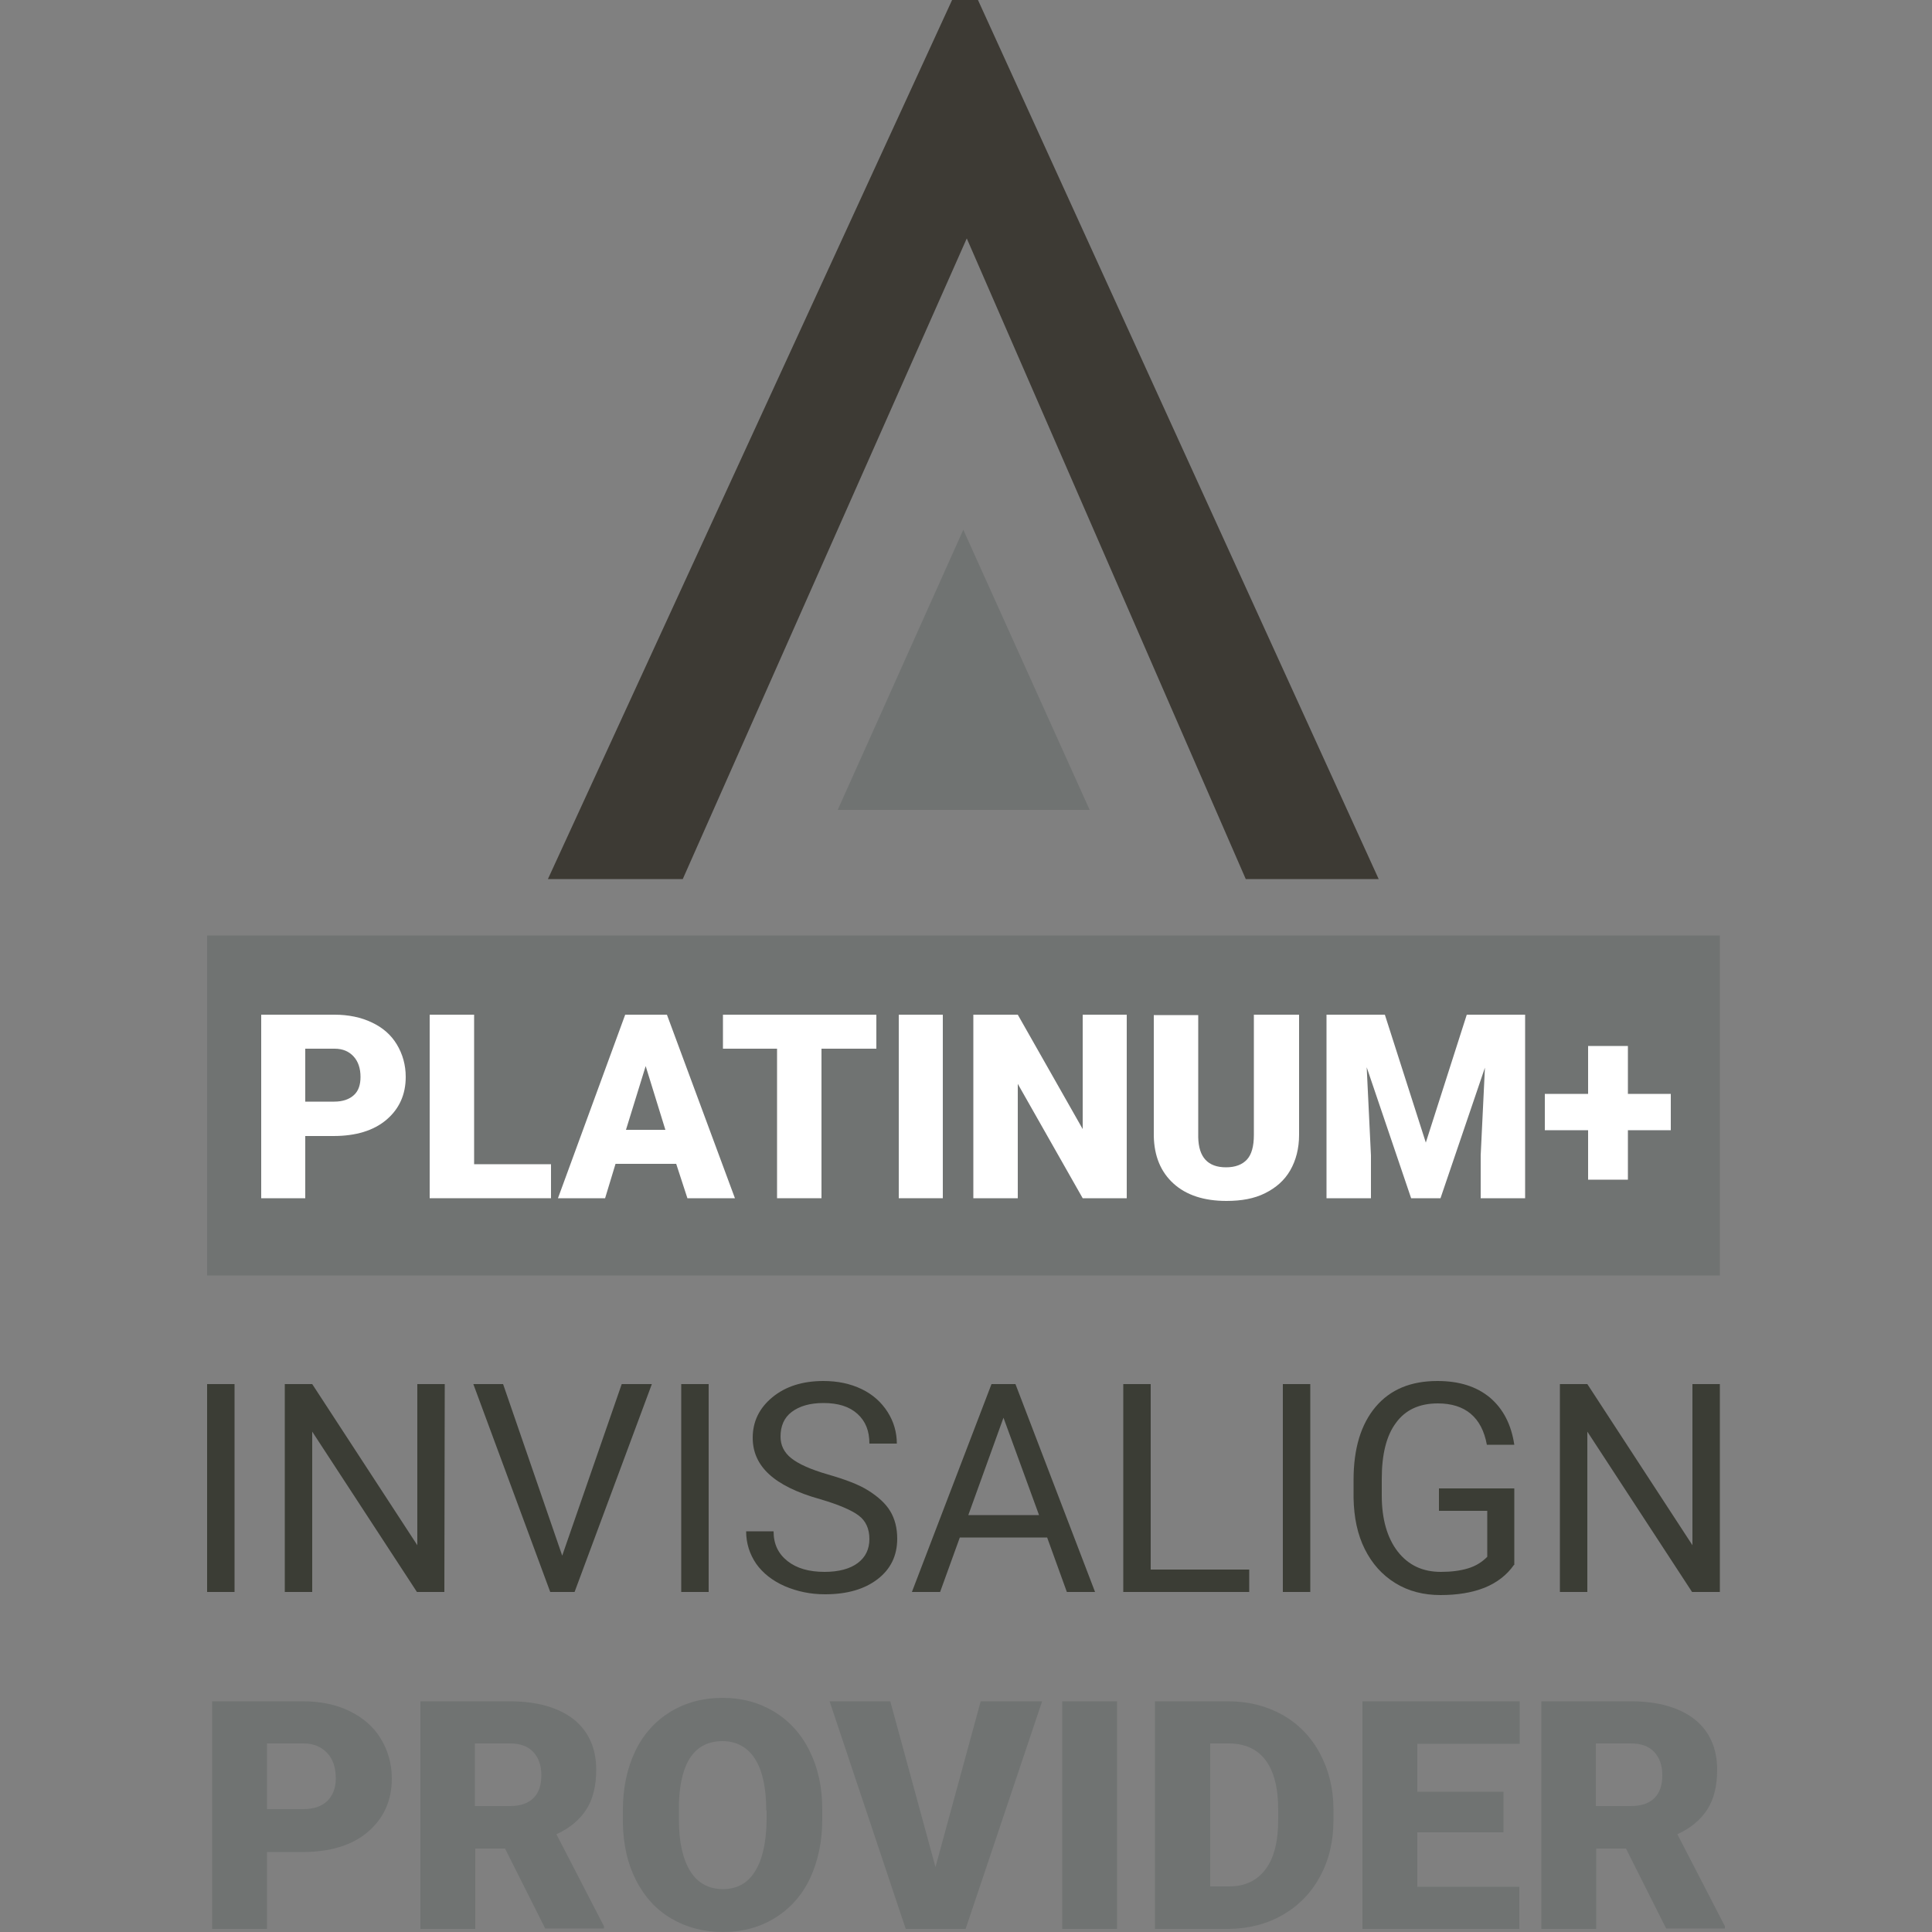 <?xml version="1.0" encoding="utf-8"?>
<svg xmlns="http://www.w3.org/2000/svg" xmlns:xlink="http://www.w3.org/1999/xlink" version="1.1" id="Layer_1" x="0px" y="0px" viewBox="0 0 500 500" style="enable-background:new 0 0 500 500;" xml:space="preserve"><rect x="0" y="0" width="500" height="500" fill="#808080" stroke="none"/> <style type="text/css"> .st0{fill:#3D3A34;} .st1{fill:#707372;} .st2{fill:#3B3D35;} .st3{fill:#FFFFFF;} </style> <polygon class="st0" points="246.4,0 141.8,227.5 176.7,227.5 250.2,61.7 322.4,227.5 356.8,227.5 253.1,0 "></polygon> <polygon class="st1" points="249.3,137.1 216.8,209.6 282,209.6 "></polygon> <rect x="53.6" y="242.1" class="st1" width="391.5" height="88"></rect> <g> <path class="st2" d="M60.7,412h-7.1v-53.8h7.1V412z"></path> <path class="st2" d="M115,412h-7.1l-27.1-41.5V412h-7.1v-53.8h7.1l27.2,41.7v-41.7h7.1L115,412L115,412z"></path> <path class="st2" d="M145.5,402.6l15.4-44.4h7.8l-20,53.8h-6.3l-19.9-53.8h7.7L145.5,402.6z"></path> <path class="st2" d="M183.4,412h-7.1v-53.8h7.1V412z"></path> <path class="st2" d="M212.3,388c-6.1-1.7-10.5-3.9-13.3-6.5s-4.2-5.7-4.2-9.4c0-4.2,1.7-7.7,5.1-10.5s7.8-4.2,13.2-4.2 c3.7,0,7,0.7,9.9,2.1s5.1,3.4,6.7,5.9c1.6,2.5,2.4,5.3,2.4,8.2H225c0-3.3-1-5.8-3.1-7.7c-2.1-1.9-5-2.8-8.8-2.8 c-3.5,0-6.2,0.8-8.2,2.3s-2.9,3.7-2.9,6.4c0,2.2,0.9,4.1,2.8,5.6c1.9,1.5,5,2.9,9.5,4.2c4.5,1.3,8,2.6,10.5,4.2s4.4,3.3,5.6,5.3 s1.8,4.4,1.8,7.1c0,4.4-1.7,7.9-5.1,10.5s-7.9,3.9-13.6,3.9c-3.7,0-7.1-0.7-10.4-2.1c-3.2-1.4-5.7-3.4-7.4-5.8 c-1.7-2.5-2.6-5.3-2.6-8.4h7.1c0,3.3,1.2,5.8,3.6,7.7c2.4,1.9,5.6,2.8,9.6,2.8c3.7,0,6.6-0.8,8.6-2.3s3-3.6,3-6.2s-0.9-4.7-2.8-6.1 C220.5,390.9,217.1,389.4,212.3,388z"></path> <path class="st2" d="M271,397.9h-22.6l-5.1,14.1H236l20.6-53.8h6.2l20.6,53.8h-7.3L271,397.9z M250.6,392.1h18.3l-9.2-25.2 L250.6,392.1z"></path> <path class="st2" d="M297.8,406.2h25.5v5.8h-32.6v-53.8h7.1V406.2z"></path> <path class="st2" d="M339.1,412H332v-53.8h7.1V412z"></path> <path class="st2" d="M391.8,405c-1.8,2.6-4.4,4.6-7.6,5.9c-3.3,1.3-7.1,1.9-11.4,1.9c-4.4,0-8.3-1-11.7-3.1c-3.4-2.1-6-5-7.9-8.8 s-2.8-8.2-2.9-13.2V383c0-8.1,1.9-14.4,5.7-18.9c3.8-4.5,9.1-6.7,16-6.7c5.6,0,10.1,1.4,13.6,4.3c3.4,2.9,5.5,6.9,6.3,12.2h-7.1 c-1.3-7.1-5.6-10.7-12.7-10.7c-4.8,0-8.4,1.7-10.8,5c-2.5,3.3-3.7,8.2-3.7,14.5v4.4c0,6,1.4,10.9,4.1,14.4 c2.8,3.6,6.5,5.3,11.2,5.3c2.7,0,5-0.3,7-0.9s3.6-1.6,5-3V391h-12.5v-5.8h19.5V405H391.8z"></path> <path class="st2" d="M445,412h-7.1l-27.1-41.5V412h-7.1v-53.8h7.1l27.2,41.7v-41.7h7.1V412H445z"></path> </g> <g> <path class="st1" d="M69.1,479.2v20H54.9v-58.9h23.5c4.5,0,8.5,0.8,12,2.5s6.2,4,8.1,7.1s2.9,6.5,2.9,10.4c0,5.7-2.1,10.3-6.2,13.8 s-9.8,5.2-16.9,5.2h-9.2V479.2z M69.1,468.2h9.3c2.8,0,4.8-0.7,6.3-2.1c1.4-1.4,2.2-3.3,2.2-5.8c0-2.8-0.7-5-2.2-6.6 s-3.5-2.5-6.1-2.5h-9.5C69.1,451.2,69.1,468.2,69.1,468.2z"></path> <path class="st1" d="M130.7,478.4H123v20.8h-14.2v-58.9H132c7,0,12.5,1.6,16.4,4.6c3.9,3.1,5.9,7.5,5.9,13.1 c0,4.1-0.8,7.5-2.5,10.2s-4.3,4.9-7.8,6.5l12.3,23.8v0.6h-15.2L130.7,478.4z M123,467.4h9c2.7,0,4.7-0.7,6.1-2.1 c1.4-1.4,2-3.4,2-5.9s-0.7-4.5-2.1-6c-1.4-1.5-3.4-2.2-6.1-2.2h-9v16.2H123z"></path> <path class="st1" d="M212.8,470.9c0,5.7-1.1,10.8-3.2,15.3c-2.1,4.4-5.2,7.8-9.1,10.2c-3.9,2.4-8.4,3.6-13.4,3.6s-9.5-1.2-13.4-3.5 s-6.9-5.6-9.1-9.9c-2.2-4.3-3.3-9.2-3.4-14.8v-3.3c0-5.8,1.1-10.9,3.2-15.3c2.1-4.4,5.2-7.8,9.1-10.2c4-2.4,8.5-3.6,13.5-3.6 s9.4,1.2,13.4,3.6c3.9,2.4,7,5.8,9.1,10.1c2.2,4.4,3.3,9.4,3.3,15.1L212.8,470.9L212.8,470.9z M198.3,468.5c0-5.9-1-10.3-2.9-13.3 s-4.8-4.6-8.4-4.6c-7.1,0-10.9,5.3-11.3,16v4.3c0,5.8,1,10.2,2.9,13.3s4.8,4.7,8.5,4.7c3.6,0,6.4-1.5,8.3-4.6c1.9-3,2.9-7.4,3-13.2 v-2.6H198.3z"></path> <path class="st1" d="M242.1,483.2l11.7-42.9h15.9l-19.8,58.9h-15.5l-19.7-58.9h15.7L242.1,483.2z"></path> <path class="st1" d="M289.1,499.2h-14.2v-58.9h14.2V499.2z"></path> <path class="st1" d="M298.9,499.2v-58.9h19c5.2,0,9.9,1.2,14,3.5c4.2,2.4,7.4,5.7,9.7,10c2.3,4.3,3.5,9.1,3.5,14.5v2.7 c0,5.4-1.1,10.2-3.4,14.5s-5.5,7.6-9.6,10s-8.8,3.6-13.9,3.7L298.9,499.2L298.9,499.2z M313.2,451.2v37h4.9c4.1,0,7.2-1.5,9.4-4.4 s3.3-7.2,3.3-12.9v-2.5c0-5.7-1.1-10-3.3-12.9s-5.4-4.3-9.6-4.3L313.2,451.2L313.2,451.2z"></path> <path class="st1" d="M389.1,474.2h-22.3v14.1h26.4v10.9h-40.6v-58.9h40.7v11h-26.5v12.4h22.3V474.2z"></path> <path class="st1" d="M420.8,478.4h-7.7v20.8h-14.2v-58.9h23.2c7,0,12.5,1.6,16.4,4.6c3.9,3.1,5.9,7.5,5.9,13.1 c0,4.1-0.8,7.5-2.5,10.2s-4.3,4.9-7.8,6.5l12.3,23.8v0.6h-15.2L420.8,478.4z M413.1,467.4h9c2.7,0,4.7-0.7,6.1-2.1s2-3.4,2-5.9 s-0.7-4.5-2.1-6s-3.4-2.2-6.1-2.2h-9v16.2H413.1z"></path> </g> <g> <path class="st3" d="M79,294v16.1H67.6v-47.5h19c3.6,0,6.9,0.7,9.6,2c2.8,1.3,5,3.2,6.5,5.7c1.5,2.5,2.3,5.3,2.3,8.4 c0,4.6-1.7,8.3-5,11.1c-3.3,2.8-7.9,4.2-13.7,4.2H79z M79,285.1h7.5c2.2,0,3.9-0.6,5.1-1.7c1.2-1.1,1.7-2.7,1.7-4.7 c0-2.2-0.6-4-1.8-5.3c-1.2-1.3-2.8-2-4.9-2H79V285.1z"></path> <path class="st3" d="M122.6,301.3h20v8.8h-31.4v-47.5h11.5V301.3z"></path> <path class="st3" d="M175,301.2h-15.7l-2.7,8.9h-12.2l17.4-47.5h10.8l17.6,47.5h-12.3L175,301.2z M162,292.4h10.2l-5.1-16.5 L162,292.4z"></path> <path class="st3" d="M226.9,271.4h-14.3v38.7h-11.5v-38.7h-14v-8.8h39.7V271.4z"></path> <path class="st3" d="M244,310.1h-11.4v-47.5H244V310.1z"></path> <path class="st3" d="M291.6,310.1h-11.4l-16.8-29.6v29.6h-11.5v-47.5h11.5l16.8,29.6v-29.6h11.4V310.1z"></path> <path class="st3" d="M336.2,262.6v31.1c0,3.5-0.8,6.6-2.3,9.2c-1.5,2.6-3.7,4.5-6.5,5.9s-6.1,2-10,2c-5.8,0-10.4-1.5-13.7-4.5 c-3.3-3-5-7.1-5.1-12.3v-31.3h11.5v31.6c0.1,5.2,2.5,7.8,7.2,7.8c2.4,0,4.2-0.7,5.4-2c1.2-1.3,1.8-3.4,1.8-6.4v-31.1H336.2z"></path> <path class="st3" d="M358.4,262.6l10.6,33.1l10.6-33.1h15.1v47.5h-11.5V299l1.1-22.7l-11.5,33.8h-7.6l-11.5-33.9l1.1,22.8v11.1 h-11.5v-47.5H358.4z"></path> <path class="st3" d="M421.3,283.1h11.1v9.4h-11.1v12.8H411v-12.8h-11.2v-9.4H411v-12.4h10.3V283.1z"></path> </g> </svg>
